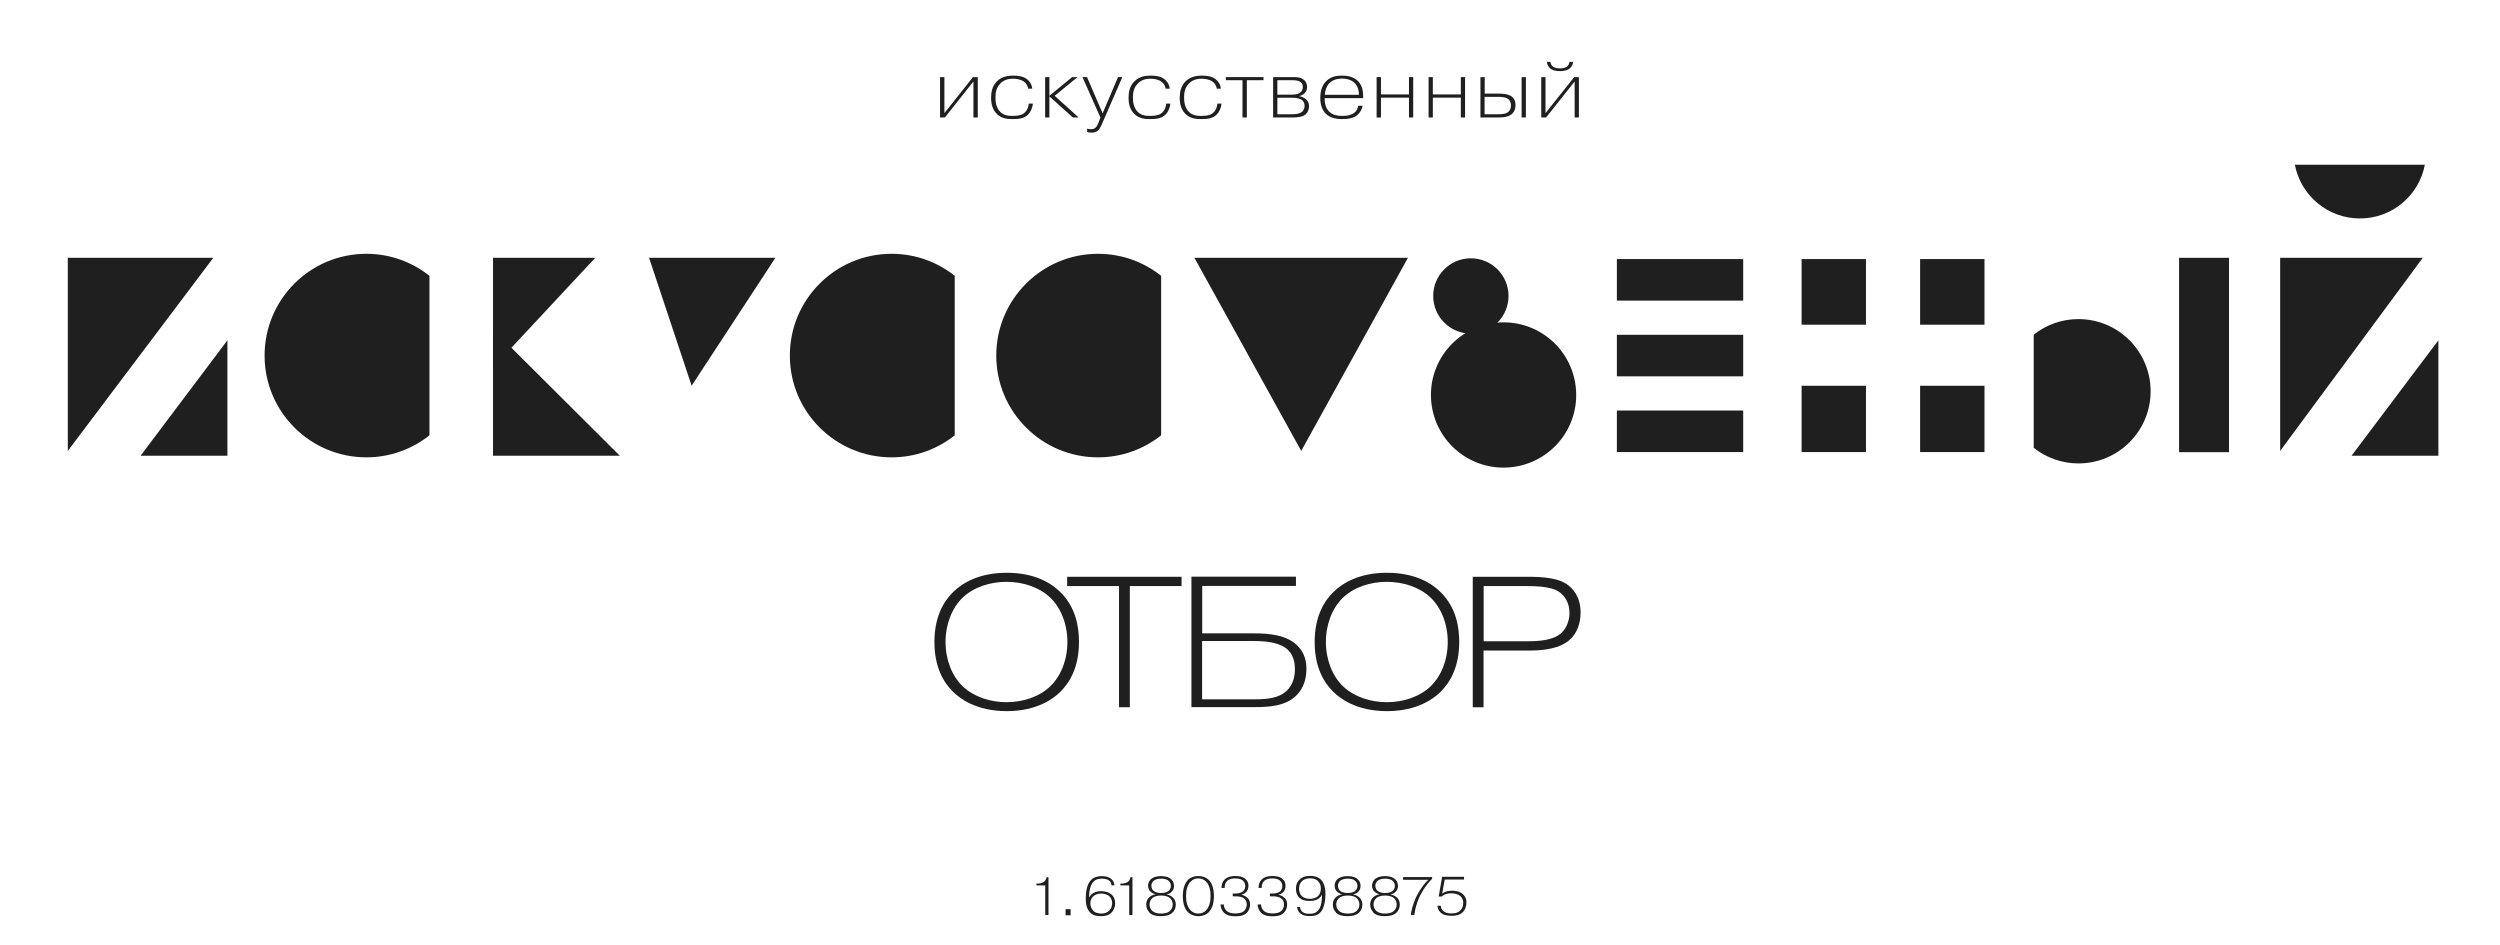 <?xml version="1.0" encoding="UTF-8"?> <svg xmlns="http://www.w3.org/2000/svg" id="Layer_1" version="1.1" viewBox="0 0 217.89 82.39"><defs><style> .st0 { fill: #1f1f1f; } </style></defs><path class="st0" d="M92.42,60.29c-.55.55-1.98,1.69-4.68,1.69s-4.12-1.14-4.68-1.69c-.8-.78-1.62-2.11-1.62-4.34s.83-3.56,1.62-4.34c.84-.83,2.32-1.69,4.68-1.69,2.5,0,3.93.94,4.68,1.69,1.38,1.36,1.62,3.1,1.62,4.34,0,2.23-.83,3.56-1.62,4.34M83.92,52.07c-.94.89-1.51,2.32-1.51,3.88s.57,2.99,1.51,3.88c.96.91,2.4,1.37,3.8,1.37s2.84-.45,3.8-1.37c.94-.89,1.51-2.32,1.51-3.88s-.57-2.99-1.51-3.88c-.96-.91-2.4-1.36-3.8-1.36s-2.84.45-3.8,1.36"></path><polygon class="st0" points="93.01 51.08 93.01 50.27 102.98 50.27 102.98 51.08 98.47 51.08 98.47 61.64 97.53 61.64 97.53 51.08 93.01 51.08"></polygon><path class="st0" d="M104.78,55.2h4.5c1.41,0,2.89.15,3.83,1.1.6.62.75,1.32.75,2s-.15,1.61-.88,2.32c-.94.93-2.4,1.01-3.67,1.01h-5.47v-11.37h9.11v.81h-8.17v4.13ZM104.78,60.95h4.53c1.19,0,2.19-.11,2.87-.78.55-.55.68-1.27.68-1.84,0-.47-.08-1.12-.55-1.63-.6-.63-1.67-.83-3.02-.83h-4.52v5.07Z"></path><path class="st0" d="M125.56,60.29c-.55.55-1.98,1.69-4.68,1.69s-4.12-1.14-4.68-1.69c-.8-.78-1.62-2.11-1.62-4.34s.83-3.56,1.62-4.34c.84-.83,2.32-1.69,4.68-1.69,2.5,0,3.93.94,4.68,1.69,1.38,1.36,1.62,3.1,1.62,4.34,0,2.23-.83,3.56-1.62,4.34M117.07,52.07c-.94.89-1.51,2.32-1.51,3.88s.57,2.99,1.51,3.88c.96.91,2.4,1.37,3.8,1.37s2.84-.45,3.8-1.37c.94-.89,1.51-2.32,1.51-3.88s-.57-2.99-1.51-3.88c-.96-.91-2.4-1.36-3.8-1.36s-2.84.45-3.8,1.36"></path><path class="st0" d="M133.35,50.27c2.05,0,2.84.4,3.18.63.57.37,1.23,1.14,1.23,2.49,0,1.05-.39,1.82-.84,2.27-.91.91-2.45,1.04-3.72,1.04h-3.9v4.94h-.94v-11.37h4.99ZM129.3,55.89h3.8c1.17,0,2.32-.11,2.99-.73.45-.42.7-1.09.7-1.74,0-.91-.44-1.54-.96-1.87-.29-.19-.93-.47-2.74-.47h-3.78v4.81Z"></path><polygon class="st0" points="5.91 39.3 5.91 22.47 18.59 22.47 5.91 39.3"></polygon><polygon class="st0" points="19.82 29.66 19.82 39.72 12.25 39.72 19.82 29.66"></polygon><polygon class="st0" points="212.52 29.66 212.52 39.72 204.95 39.72 212.52 29.66"></polygon><polygon class="st0" points="198.73 39.3 198.73 22.47 211.16 22.47 198.73 39.3"></polygon><polygon class="st0" points="60.28 33.62 56.57 22.47 67.58 22.47 60.28 33.62"></polygon><polygon class="st0" points="42.97 32.03 42.97 22.47 51.88 22.47 42.97 32.03"></polygon><polygon class="st0" points="113.41 39.3 104.1 22.47 122.71 22.47 113.41 39.3"></polygon><polygon class="st0" points="42.97 28.71 42.97 39.72 54.02 39.72 42.97 28.71"></polygon><path class="st0" d="M37.43,24.04c-1.51-1.2-3.42-1.92-5.5-1.92-4.9,0-8.87,3.97-8.87,8.87s3.97,8.87,8.87,8.87c2.08,0,3.99-.72,5.5-1.92v-13.9Z"></path><path class="st0" d="M83.21,24.04c-1.51-1.2-3.42-1.92-5.5-1.92-4.9,0-8.87,3.97-8.87,8.87s3.97,8.87,8.87,8.87c2.08,0,3.99-.72,5.5-1.92v-13.9Z"></path><path class="st0" d="M177.25,39.03c1.07.85,2.43,1.36,3.9,1.36,3.48,0,6.29-2.82,6.29-6.29s-2.82-6.29-6.29-6.29c-1.48,0-2.83.51-3.9,1.36v9.85Z"></path><path class="st0" d="M101.2,24.04c-1.51-1.2-3.42-1.92-5.5-1.92-4.9,0-8.87,3.97-8.87,8.87s3.97,8.87,8.87,8.87c2.08,0,3.99-.72,5.5-1.92v-13.9Z"></path><path class="st0" d="M200.01,14.36c.51,2.66,2.85,4.68,5.67,4.68s5.15-2.01,5.66-4.68h-11.33Z"></path><rect class="st0" x="140.92" y="22.58" width="11.01" height="3.62"></rect><rect class="st0" x="140.92" y="35.78" width="11.01" height="3.62"></rect><rect class="st0" x="140.92" y="29.18" width="11.01" height="3.62"></rect><rect class="st0" x="189.92" y="22.47" width="4.35" height="16.94"></rect><rect class="st0" x="157.02" y="22.58" width="5.61" height="5.72"></rect><rect class="st0" x="157.02" y="33.62" width="5.61" height="5.78"></rect><rect class="st0" x="167.35" y="22.58" width="5.61" height="5.72"></rect><rect class="st0" x="167.35" y="33.62" width="5.61" height="5.78"></rect><path class="st0" d="M131.46,25.45c.19,1.8-1.12,3.42-2.92,3.61-1.8.19-3.42-1.12-3.61-2.92-.19-1.8,1.12-3.42,2.92-3.61,1.8-.19,3.42,1.12,3.61,2.92"></path><path class="st0" d="M137.34,33.76c.37,3.48-2.15,6.59-5.63,6.96-3.48.37-6.59-2.15-6.96-5.63-.37-3.48,2.15-6.59,5.63-6.96,3.48-.37,6.59,2.15,6.96,5.63"></path><polygon class="st0" points="84.8 6.72 85.22 6.72 85.22 10.24 84.84 10.24 84.84 7.1 82.35 10.24 81.93 10.24 81.93 6.72 82.31 6.72 82.31 9.86 84.8 6.72"></polygon><path class="st0" d="M90.02,9.03c-.03.39-.2.74-.42.96-.33.33-.78.39-1.34.39-.42,0-.96-.03-1.39-.46-.44-.44-.49-1.04-.49-1.41,0-.46.09-1.01.52-1.43.45-.44,1.02-.49,1.42-.49.35,0,.82.04,1.16.29.21.15.44.42.49.85h-.36c-.02-.17-.1-.43-.39-.63-.31-.21-.71-.24-.93-.24-.33,0-.74.06-1.09.4-.37.37-.44.82-.44,1.23,0,.36.05.89.42,1.26.34.33.73.35,1.09.35.39,0,.62-.05.79-.12.38-.17.57-.56.6-.95h.36Z"></path><polygon class="st0" points="93.44 6.72 93.91 6.72 91.92 8.35 94.01 10.24 93.51 10.24 91.46 8.4 91.46 10.24 91.09 10.24 91.09 6.72 91.46 6.72 91.46 8.35 93.44 6.72"></polygon><path class="st0" d="M94.74,11.21c.11.03.22.05.34.05.12,0,.28-.01.42-.15.1-.1.21-.32.26-.47l.15-.39-1.57-3.53h.4l1.36,3.16,1.34-3.16h.38l-1.78,4.09c-.08.17-.16.37-.31.53-.15.15-.31.22-.61.22-.13,0-.24-.01-.37-.06v-.28Z"></path><path class="st0" d="M102,9.03c-.03.39-.2.74-.42.96-.33.33-.78.39-1.34.39-.42,0-.96-.03-1.39-.46-.44-.44-.49-1.04-.49-1.41,0-.46.09-1.01.52-1.43.45-.44,1.02-.49,1.42-.49.35,0,.82.04,1.16.29.21.15.44.42.49.85h-.36c-.02-.17-.1-.43-.39-.63-.31-.21-.71-.24-.93-.24-.33,0-.74.06-1.09.4-.37.37-.44.82-.44,1.23,0,.36.05.89.42,1.26.34.33.73.35,1.09.35.39,0,.62-.05.79-.12.38-.17.58-.56.6-.95h.36Z"></path><path class="st0" d="M106.46,9.03c-.03.39-.2.74-.42.96-.33.33-.78.39-1.34.39-.42,0-.96-.03-1.39-.46-.44-.44-.49-1.04-.49-1.41,0-.46.09-1.01.52-1.43.45-.44,1.03-.49,1.42-.49.35,0,.82.04,1.16.29.21.15.44.42.49.85h-.36c-.02-.17-.1-.43-.39-.63-.31-.21-.71-.24-.93-.24-.33,0-.74.06-1.09.4-.37.37-.44.82-.44,1.23,0,.36.05.89.42,1.26.34.33.73.35,1.09.35.39,0,.62-.05.79-.12.38-.17.57-.56.6-.95h.36Z"></path><polygon class="st0" points="106.84 6.99 106.84 6.72 110.12 6.72 110.12 6.99 108.67 6.99 108.67 10.24 108.29 10.24 108.29 6.99 106.84 6.99"></polygon><path class="st0" d="M112.65,6.72c.3,0,.61,0,.86.15.2.11.41.32.41.72,0,.22-.07.39-.22.54-.11.11-.28.21-.49.24h0c.16.04.45.11.64.3.14.13.24.33.24.59s-.1.51-.26.67c-.26.26-.71.31-1.25.31h-1.62v-3.52h1.7ZM111.33,8.25h1.23c.45,0,.65-.1.71-.14.1-.06.28-.22.28-.53,0-.23-.1-.38-.28-.48-.17-.09-.45-.11-.66-.11h-1.28v1.25ZM111.33,9.96h1.24c.4,0,.71-.05.9-.21.08-.07.23-.23.23-.52,0-.16-.04-.33-.18-.47-.22-.2-.57-.24-.92-.24h-1.27v1.43Z"></path><path class="st0" d="M118.76,9.22c-.08.4-.33.8-.75.99-.13.06-.44.17-1.05.17-.43,0-1.02-.07-1.43-.49-.28-.29-.46-.75-.46-1.36,0-.75.26-1.2.51-1.45.43-.44.96-.49,1.38-.49s1.01.07,1.41.49c.4.41.44.96.44,1.37v.1h-3.36v.03c0,.36.06.83.42,1.17.33.31.76.35,1.1.35.26,0,.6-.01.89-.16.35-.17.47-.46.51-.72h.37ZM118.44,8.27c0-.2-.03-.73-.41-1.07-.2-.18-.54-.35-1.07-.35-.59,0-.94.22-1.12.42-.24.26-.36.65-.37.99h2.97Z"></path><polygon class="st0" points="120.36 10.24 119.98 10.24 119.98 6.72 120.36 6.72 120.36 8.23 122.8 8.23 122.8 6.72 123.17 6.72 123.17 10.24 122.8 10.24 122.8 8.51 120.36 8.51 120.36 10.24"></polygon><polygon class="st0" points="124.88 10.24 124.51 10.24 124.51 6.72 124.88 6.72 124.88 8.23 127.32 8.23 127.32 6.72 127.69 6.72 127.69 10.24 127.32 10.24 127.32 8.51 124.88 8.51 124.88 10.24"></polygon><path class="st0" d="M129.4,8.16h1.21c.41,0,.95.03,1.24.34.11.1.24.31.24.65,0,.31-.1.57-.26.73-.28.29-.74.36-1.23.36h-1.57v-3.52h.37v1.44ZM129.4,9.96h1.14c.39,0,.75-.03.96-.25.05-.05.19-.21.19-.51,0-.23-.08-.41-.17-.51-.23-.24-.69-.25-1.02-.25h-1.11v1.52ZM132.99,10.24h-.37v-3.52h.37v3.52Z"></path><path class="st0" d="M137.19,6.72h.42v3.52h-.37v-3.14l-2.49,3.14h-.42v-3.52h.37v3.14l2.5-3.14ZM137.1,5.39c0,.22-.11.41-.24.53-.24.23-.62.28-.9.28s-.66-.04-.9-.28c-.12-.13-.23-.31-.24-.53h.31c.01.13.06.31.26.44.17.11.4.13.57.13s.4-.02.57-.13c.19-.12.24-.3.26-.44h.31Z"></path><path class="st0" d="M90.32,77.01h.07c.2,0,.48-.03.65-.2.09-.09.16-.24.18-.36h.16v3.3h-.28v-2.58h-.77v-.15Z"></path><path class="st0" d="M96.87,77.14c-.01-.23-.13-.36-.26-.43-.14-.09-.36-.13-.58-.13s-.51.03-.73.27c-.26.27-.38.79-.38,1.32v.06h0c.09-.16.2-.3.4-.41.2-.11.4-.15.64-.15.41,0,.72.12.91.29.26.23.32.52.32.75,0,.4-.15.66-.31.82-.3.3-.67.32-.94.32-.31,0-.65-.04-.93-.32-.32-.32-.38-.8-.38-1.25,0-.5.09-1.19.45-1.57.3-.31.69-.35.96-.35.23,0,.55.05.77.21.15.11.3.3.32.59h-.27ZM95.29,79.39c.22.21.53.23.71.23.24,0,.46-.05.66-.24.19-.18.27-.42.27-.67s-.1-.45-.23-.58c-.17-.17-.47-.25-.74-.25-.36,0-.58.14-.7.26-.12.13-.23.32-.23.59s.11.51.26.65"></path><path class="st0" d="M97.64,77.01h.07c.2,0,.48-.03.65-.2.09-.09.15-.24.18-.36h.16v3.3h-.28v-2.58h-.77v-.15Z"></path><path class="st0" d="M100.18,79.52c-.15-.15-.28-.37-.28-.69,0-.3.13-.49.24-.6.13-.14.34-.25.59-.29-.17-.03-.34-.12-.46-.23-.1-.1-.21-.27-.21-.51,0-.18.06-.48.38-.67.23-.14.52-.17.75-.17s.52.03.75.17c.2.12.38.33.38.69,0,.22-.07.37-.2.5-.09.1-.25.2-.47.23.25.04.46.16.59.29.11.11.24.3.24.6s-.13.55-.28.69c-.26.25-.63.32-1.02.32-.46,0-.78-.09-1.02-.32M100.41,78.3c-.1.09-.22.27-.22.53,0,.23.1.43.24.56.22.2.53.23.77.23.17,0,.54-.01.77-.23.14-.13.24-.33.24-.57,0-.25-.12-.43-.22-.53-.16-.15-.43-.24-.79-.24s-.62.09-.79.24M100.61,76.72c-.2.13-.26.32-.26.48,0,.22.1.36.2.45.19.15.45.18.65.18.18,0,.45-.02.64-.17.16-.13.21-.3.21-.46,0-.25-.14-.39-.23-.46-.21-.16-.52-.16-.62-.16-.31,0-.49.08-.59.14"></path><path class="st0" d="M105.35,79.51c-.2.19-.49.34-.9.34s-.7-.14-.9-.34c-.22-.21-.46-.63-.46-1.41s.24-1.2.46-1.42c.2-.2.49-.33.89-.33s.7.14.9.33c.22.21.46.63.46,1.42s-.24,1.2-.46,1.41M103.79,76.82c-.33.31-.42.81-.42,1.27s.09.95.42,1.27c.2.19.4.26.65.26s.46-.07.66-.26c.32-.32.41-.81.41-1.27,0-.56-.13-1-.41-1.27-.19-.18-.4-.26-.66-.26s-.46.07-.65.26"></path><path class="st0" d="M106.66,78.82c0,.33.18.51.27.59.22.18.51.2.74.2s.55-.02.76-.22c.19-.17.23-.41.23-.56,0-.22-.06-.39-.24-.53-.15-.11-.36-.18-.74-.18h-.24v-.24h.16c.3,0,.6-.05.77-.23.09-.09.16-.24.16-.42,0-.29-.16-.45-.27-.53-.17-.11-.4-.14-.6-.14-.24,0-.51.03-.71.22-.19.19-.21.4-.21.58v.03h-.28v-.02c0-.33.12-.56.26-.7.26-.27.65-.32.93-.32s.63.03.89.25c.2.17.27.37.27.6,0,.27-.1.46-.22.57-.11.11-.26.18-.4.22h0c.2.03.4.13.54.27.16.16.22.35.22.56,0,.34-.13.57-.26.71-.3.32-.74.33-1.01.33-.29,0-.69-.02-.98-.29-.15-.14-.31-.38-.32-.74h.27Z"></path><path class="st0" d="M109.91,78.82c0,.33.18.51.27.59.22.18.51.2.74.2s.55-.02.76-.22c.19-.17.23-.41.23-.56,0-.22-.06-.39-.25-.53-.15-.11-.36-.18-.74-.18h-.24v-.24h.16c.3,0,.6-.05.77-.23.09-.09.15-.24.15-.42,0-.29-.15-.45-.27-.53-.17-.11-.4-.14-.6-.14-.23,0-.51.03-.71.22-.19.19-.21.4-.21.58v.03h-.28v-.02c0-.33.12-.56.26-.7.26-.27.65-.32.93-.32s.63.03.89.25c.2.17.27.37.27.6,0,.27-.1.46-.22.57-.11.11-.26.18-.4.22h0c.2.03.4.13.54.27.16.16.22.35.22.56,0,.34-.13.57-.26.71-.3.32-.74.33-1.01.33-.29,0-.69-.02-.98-.29-.15-.14-.31-.38-.32-.74h.27Z"></path><path class="st0" d="M113.3,79.05c.02.22.13.36.23.44.17.13.39.15.58.15.25,0,.52-.02.76-.27.3-.32.35-.93.35-1.35v-.06h0c-.06.13-.17.31-.4.42-.22.12-.47.14-.7.14-.29,0-.64-.04-.9-.31-.21-.22-.27-.49-.27-.76,0-.31.09-.59.35-.82.29-.26.61-.29.89-.29s.65.04.94.33c.34.35.39.89.39,1.27,0,.54-.11,1.23-.43,1.57-.28.31-.64.33-.94.33-.24,0-.55-.02-.79-.21-.13-.09-.28-.28-.31-.58h.27ZM114.86,76.78c-.21-.2-.48-.23-.71-.23-.22,0-.46.06-.66.23-.16.15-.27.36-.27.68s.13.53.24.64c.14.13.37.24.69.24s.55-.09.71-.23c.13-.12.26-.32.26-.66,0-.22-.05-.47-.26-.66"></path><path class="st0" d="M116.44,79.52c-.15-.15-.28-.37-.28-.69,0-.3.13-.49.24-.6.13-.14.34-.25.59-.29-.17-.03-.34-.12-.46-.23-.1-.1-.21-.27-.21-.51,0-.18.06-.48.38-.67.23-.14.52-.17.75-.17s.52.03.75.17c.2.12.38.33.38.69,0,.22-.07.37-.2.5-.09.1-.25.2-.47.23.25.04.46.16.59.29.11.11.24.3.24.6s-.13.55-.28.69c-.26.25-.63.32-1.02.32-.46,0-.78-.09-1.02-.32M116.68,78.3c-.1.09-.22.27-.22.53,0,.23.1.43.24.56.22.2.53.23.77.23.17,0,.54-.01.77-.23.14-.13.24-.33.24-.57,0-.25-.12-.43-.22-.53-.16-.15-.43-.24-.79-.24s-.62.09-.79.24M116.87,76.72c-.2.13-.26.32-.26.48,0,.22.1.36.2.45.18.15.45.18.65.18.18,0,.45-.02.64-.17.16-.13.21-.3.21-.46,0-.25-.14-.39-.23-.46-.21-.16-.52-.16-.62-.16-.31,0-.49.08-.59.14"></path><path class="st0" d="M119.7,79.52c-.15-.15-.28-.37-.28-.69,0-.3.13-.49.24-.6.13-.14.34-.25.59-.29-.17-.03-.34-.12-.46-.23-.1-.1-.21-.27-.21-.51,0-.18.06-.48.38-.67.23-.14.52-.17.75-.17s.52.03.75.17c.2.12.38.33.38.69,0,.22-.07.37-.2.5-.09.1-.25.2-.47.23.25.04.46.16.6.29.11.11.23.3.23.6s-.13.55-.28.69c-.26.25-.63.32-1.02.32-.46,0-.78-.09-1.02-.32M119.93,78.3c-.1.09-.22.27-.22.53,0,.23.1.43.24.56.22.2.53.23.77.23.17,0,.54-.01.77-.23.14-.13.24-.33.24-.57,0-.25-.12-.43-.22-.53-.17-.15-.43-.24-.79-.24s-.62.09-.79.24M120.13,76.72c-.2.13-.26.32-.26.48,0,.22.1.36.2.45.18.15.45.18.65.18.18,0,.45-.02.64-.17.16-.13.21-.3.21-.46,0-.25-.14-.39-.23-.46-.21-.16-.52-.16-.62-.16-.31,0-.49.08-.59.14"></path><path class="st0" d="M122.29,76.44h2.53v.15c-.28.28-.51.57-.75.94-.23.36-.41.72-.54,1.1-.17.47-.23.87-.26,1.11h-.31c.05-.36.13-.7.28-1.1.15-.43.32-.75.55-1.1.22-.33.41-.59.7-.86h-2.2v-.24Z"></path><path class="st0" d="M125.57,78.96c.03.26.17.42.27.48.2.15.49.17.67.17.24,0,.52-.03.74-.23.17-.15.28-.39.28-.69,0-.25-.1-.45-.24-.58-.17-.16-.46-.25-.81-.25-.22,0-.53.02-.83.28h-.26l.3-1.72h1.91v.24h-1.68l-.23,1.23c.19-.15.44-.26.87-.26.28,0,.68.05.98.34.19.19.27.41.27.68,0,.35-.12.66-.31.84-.29.29-.7.33-.97.33-.5,0-.75-.12-.85-.19-.14-.09-.37-.29-.4-.69h.29Z"></path><rect class="st0" x="92.87" y="79.24" width=".44" height=".53"></rect></svg> 